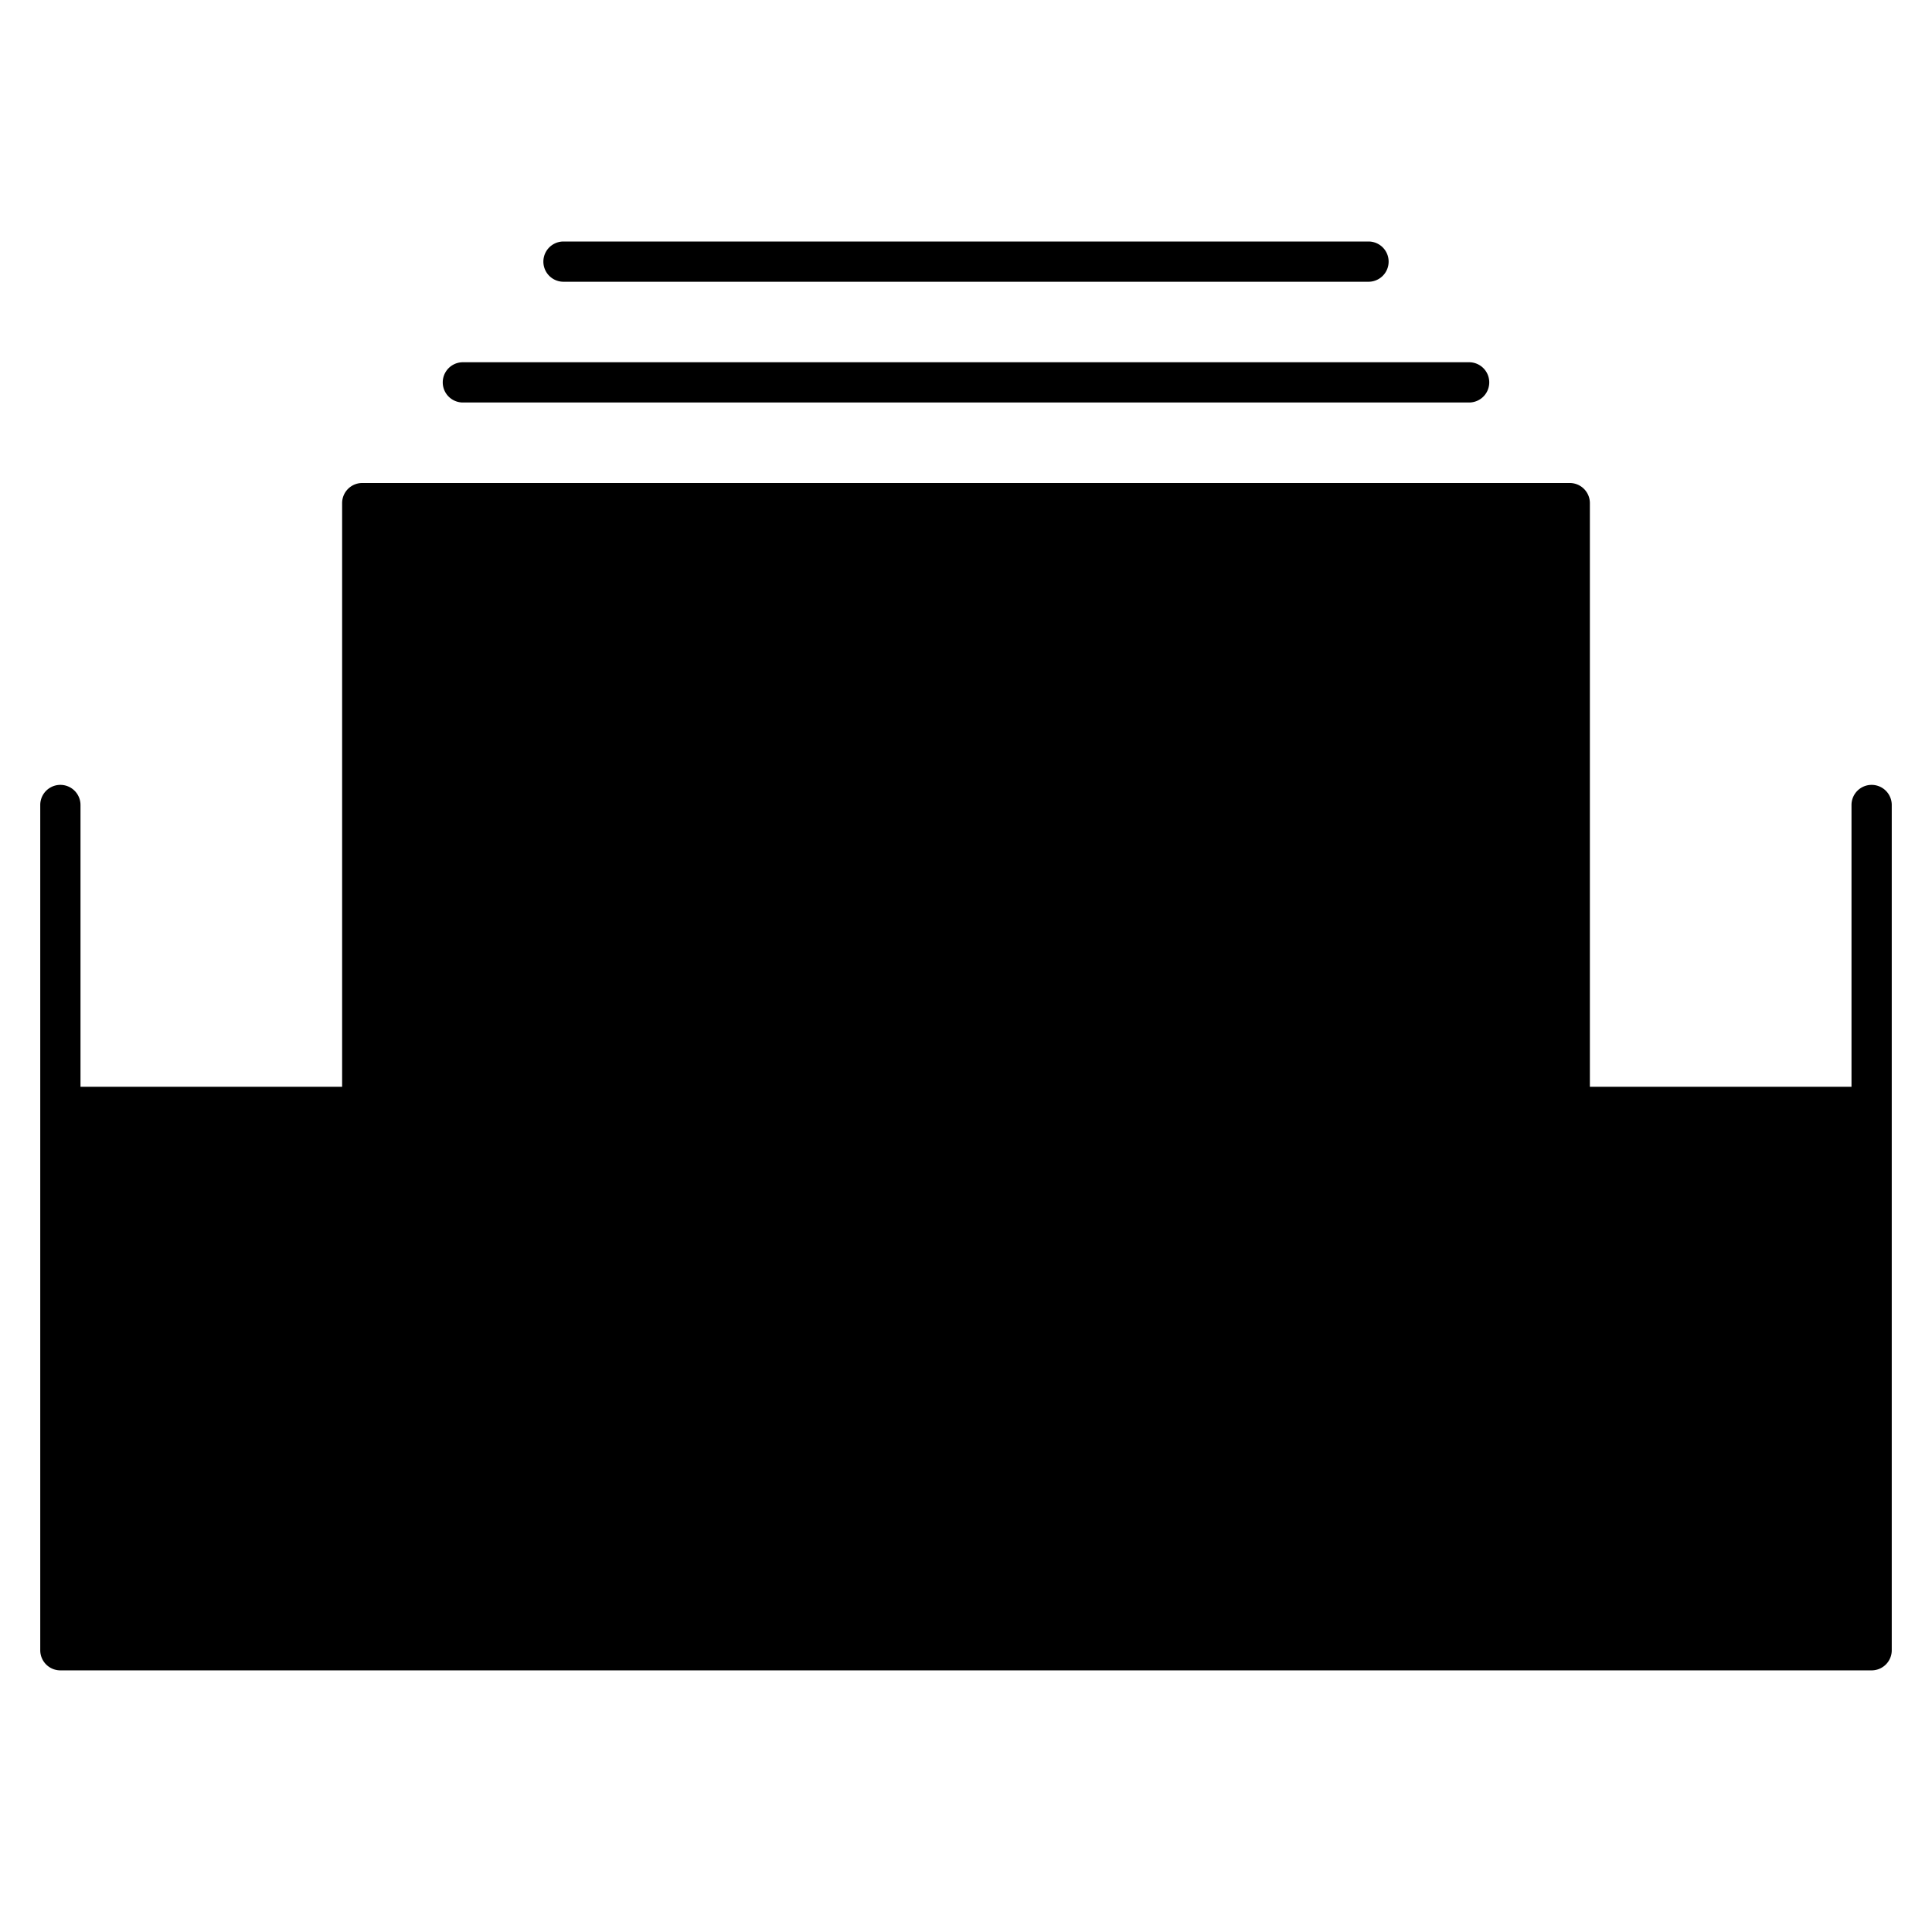 <svg xmlns="http://www.w3.org/2000/svg" viewBox="0 0 96 96"><g opacity="0"><rect width="96" height="96" fill="#fff"/></g><polygon points="3 55 3 82 93 82 93 55 78 55 78 25 18 25 18 55 3 55" class="sgmaincolor"/><path d="M23,20H73a1,1,0,0,0,0-2H23a1,1,0,0,0,0,2Z"/><path d="M28,14H68a1,1,0,0,0,0-2H28a1,1,0,0,0,0,2Z"/><path d="M93,39a1,1,0,0,0-1,1V54H79V25a1,1,0,0,0-1-1H18a1,1,0,0,0-1,1V54H4V40a1,1,0,0,0-2,0V82a1,1,0,0,0,1,1H93a1,1,0,0,0,1-1V40A1,1,0,0,0,93,39ZM19,26H77V54H65a1,1,0,0,0-.848.47L59.445,62H36.555l-4.707-7.53A1,1,0,0,0,31,54H19ZM4,81V56H30.445l4.707,7.53A1,1,0,0,0,36,64H60a1,1,0,0,0,.848-.47L65.555,56H92V81Z"/></svg>
